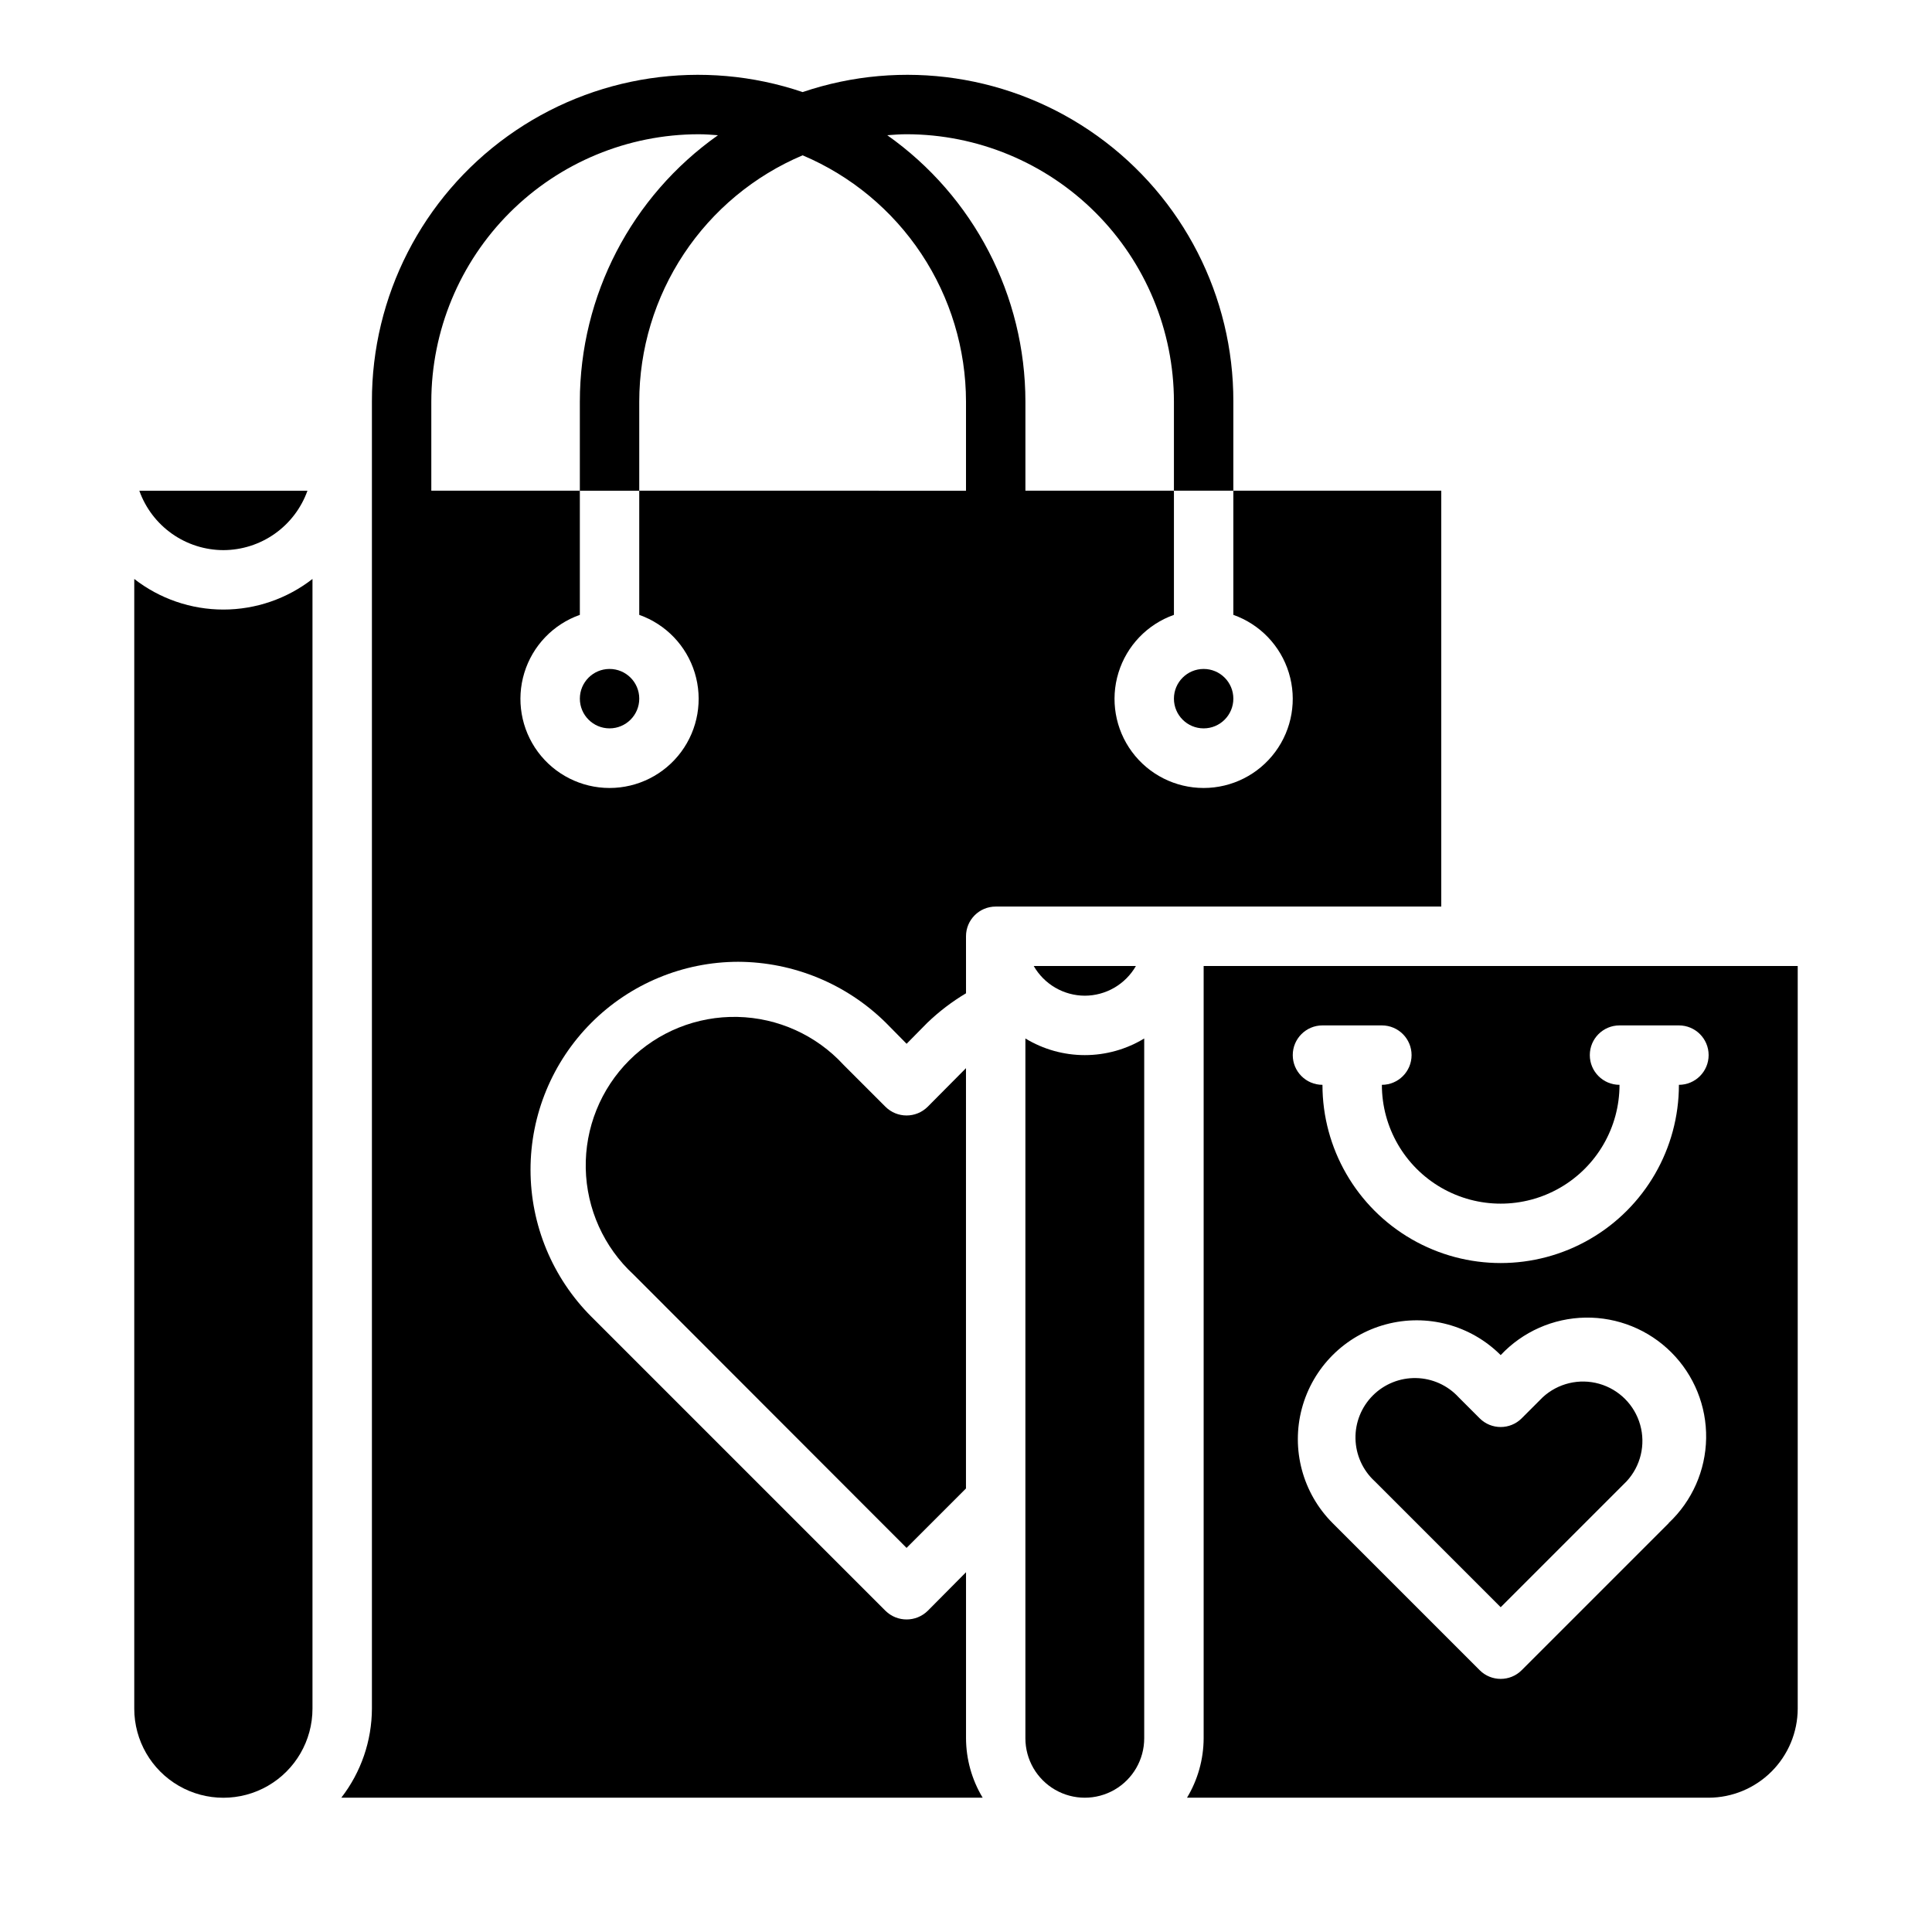 <?xml version="1.0" encoding="UTF-8"?>
<!-- Uploaded to: SVG Repo, www.svgrepo.com, Generator: SVG Repo Mixer Tools -->
<svg fill="#000000" width="800px" height="800px" version="1.1" viewBox="144 144 512 512" xmlns="http://www.w3.org/2000/svg">
 <g>
  <path d="m179.58 297.43v299.38c0 8.434 4.5 16.23 11.809 20.449 7.305 4.219 16.309 4.219 23.617 0 7.305-4.219 11.805-12.016 11.805-20.449v-299.38c-6.75 5.254-15.059 8.109-23.613 8.109-8.555 0-16.867-2.856-23.617-8.109z"/>
  <path d="m400 392.12c0-4.348 3.523-7.871 7.871-7.871h118.08v-110.21h-55.102v32.906c7.059 2.496 12.516 8.191 14.707 15.352 2.195 7.16 0.859 14.938-3.594 20.957-4.453 6.019-11.496 9.57-18.984 9.57-7.492 0-14.535-3.551-18.988-9.57s-5.789-13.797-3.594-20.957c2.191-7.16 7.648-12.855 14.707-15.352v-32.906h-39.359v-23.617c-0.023-28.078-13.676-54.395-36.613-70.59 1.703-0.125 3.394-0.258 5.125-0.258 18.785 0.023 36.789 7.496 50.074 20.777 13.281 13.281 20.75 31.289 20.773 50.07v23.617h15.742l0.004-23.617c0.059-27.883-13.34-54.086-35.984-70.355-22.645-16.273-51.754-20.617-78.16-11.664-26.41-8.953-55.516-4.609-78.16 11.664-22.645 16.27-36.047 42.473-35.984 70.355v346.37c-0.023 8.551-2.875 16.852-8.109 23.613h169.96c-2.863-4.754-4.387-10.191-4.406-15.742v-44.004l-10.156 10.234v-0.004c-3.106 3.047-8.074 3.047-11.18 0l-77.934-77.934v0.004c-10.328-10.328-16.133-24.336-16.141-38.941-0.008-14.605 5.785-28.617 16.105-38.957 10.316-10.336 24.32-16.152 38.926-16.176 14.648 0.059 28.691 5.852 39.121 16.141l5.512 5.59 5.512-5.59c3.106-2.977 6.539-5.594 10.234-7.793zm-86.594-118.08v32.906c7.059 2.496 12.52 8.191 14.711 15.352 2.191 7.16 0.855 14.938-3.598 20.957s-11.496 9.57-18.984 9.57c-7.488 0-14.535-3.551-18.988-9.57s-5.785-13.797-3.594-20.957c2.191-7.16 7.648-12.855 14.711-15.352v-32.906h-39.363v-23.617c0.023-18.781 7.496-36.789 20.777-50.07s31.289-20.754 50.07-20.777c1.73 0 3.426 0.133 5.125 0.262v-0.004c-22.938 16.195-36.59 42.512-36.609 70.59v23.617h15.742v-23.617c0.016-13.926 4.129-27.543 11.828-39.148 7.695-11.605 18.641-20.691 31.469-26.117 12.824 5.426 23.77 14.512 31.469 26.117s11.812 25.223 11.828 39.148v23.617z"/>
  <path d="m203.2 289.79c4.879-0.012 9.641-1.531 13.625-4.348 3.988-2.82 7.008-6.797 8.652-11.395h-44.555c1.641 4.598 4.66 8.574 8.648 11.395 3.988 2.816 8.746 4.336 13.629 4.348z"/>
  <path d="m462.98 400v204.67c-0.023 5.551-1.547 10.988-4.41 15.742h138.23c6.258-0.016 12.25-2.512 16.676-6.938 4.426-4.426 6.922-10.418 6.938-16.676v-196.8zm123.25 147.65-38.965 38.965v0.004c-3.074 3.074-8.059 3.074-11.133 0l-38.965-38.965v-0.004c-7.957-7.953-11.062-19.547-8.152-30.414 2.914-10.867 11.402-19.355 22.266-22.266 10.867-2.914 22.461 0.195 30.418 8.148 5.832-6.215 13.938-9.801 22.461-9.938 8.523-0.133 16.738 3.191 22.766 9.219s9.355 14.242 9.219 22.766c-0.137 8.523-3.723 16.629-9.938 22.461zm2.699-116.16c0 16.871-9 32.465-23.613 40.902s-32.621 8.438-47.234 0-23.617-24.031-23.617-40.902c-4.348 0-7.871-3.527-7.871-7.875 0-4.348 3.523-7.871 7.871-7.871h15.746c4.348 0 7.871 3.523 7.871 7.871 0 4.348-3.523 7.875-7.871 7.875 0 11.246 6 21.645 15.742 27.27 9.742 5.625 21.746 5.625 31.488 0s15.746-16.023 15.746-27.27c-4.348 0-7.871-3.527-7.871-7.875 0-4.348 3.523-7.871 7.871-7.871h15.742c4.348 0 7.875 3.523 7.875 7.871 0 4.348-3.527 7.875-7.875 7.875z"/>
  <path d="m552.85 514.28-5.59 5.59h0.004c-3.074 3.07-8.059 3.07-11.133 0l-5.59-5.59c-2.902-3.156-6.969-4.992-11.258-5.078-4.285-0.09-8.426 1.574-11.457 4.606-3.035 3.035-4.699 7.172-4.609 11.461 0.09 4.285 1.922 8.352 5.078 11.258l33.402 33.402 33.402-33.402c3.703-4.023 5.051-9.684 3.562-14.945-1.488-5.266-5.602-9.379-10.863-10.867-5.266-1.488-10.922-0.137-14.949 3.566z"/>
  <path d="m415.74 419.21v185.46c0 5.625 3 10.82 7.871 13.633 4.871 2.812 10.875 2.812 15.746 0s7.871-8.008 7.871-13.633v-185.46c-4.746 2.883-10.191 4.406-15.742 4.406-5.555 0-11-1.523-15.746-4.406z"/>
  <path d="m378.66 437.31-11.098-11.098v-0.004c-7.258-7.894-17.418-12.484-28.137-12.715-10.719-0.23-21.07 3.922-28.656 11.5-7.586 7.574-11.754 17.918-11.539 28.637 0.215 10.723 4.793 20.891 12.676 28.156l72.344 72.422 15.742-15.742 0.004-111.39-10.156 10.234c-3.094 3.07-8.086 3.07-11.18 0z"/>
  <path d="m313.41 329.15c0 4.348-3.523 7.875-7.871 7.875s-7.871-3.527-7.871-7.875c0-4.348 3.523-7.871 7.871-7.871s7.871 3.523 7.871 7.871"/>
  <path d="m431.49 407.87c2.746-0.008 5.445-0.738 7.824-2.121 2.375-1.383 4.348-3.367 5.715-5.75h-27.082c1.367 2.383 3.34 4.367 5.715 5.75 2.379 1.383 5.078 2.113 7.828 2.121z"/>
  <path d="m470.85 329.15c0 4.348-3.523 7.875-7.871 7.875-4.348 0-7.875-3.527-7.875-7.875 0-4.348 3.527-7.871 7.875-7.871 4.348 0 7.871 3.523 7.871 7.871"/>
 </g>
</svg>